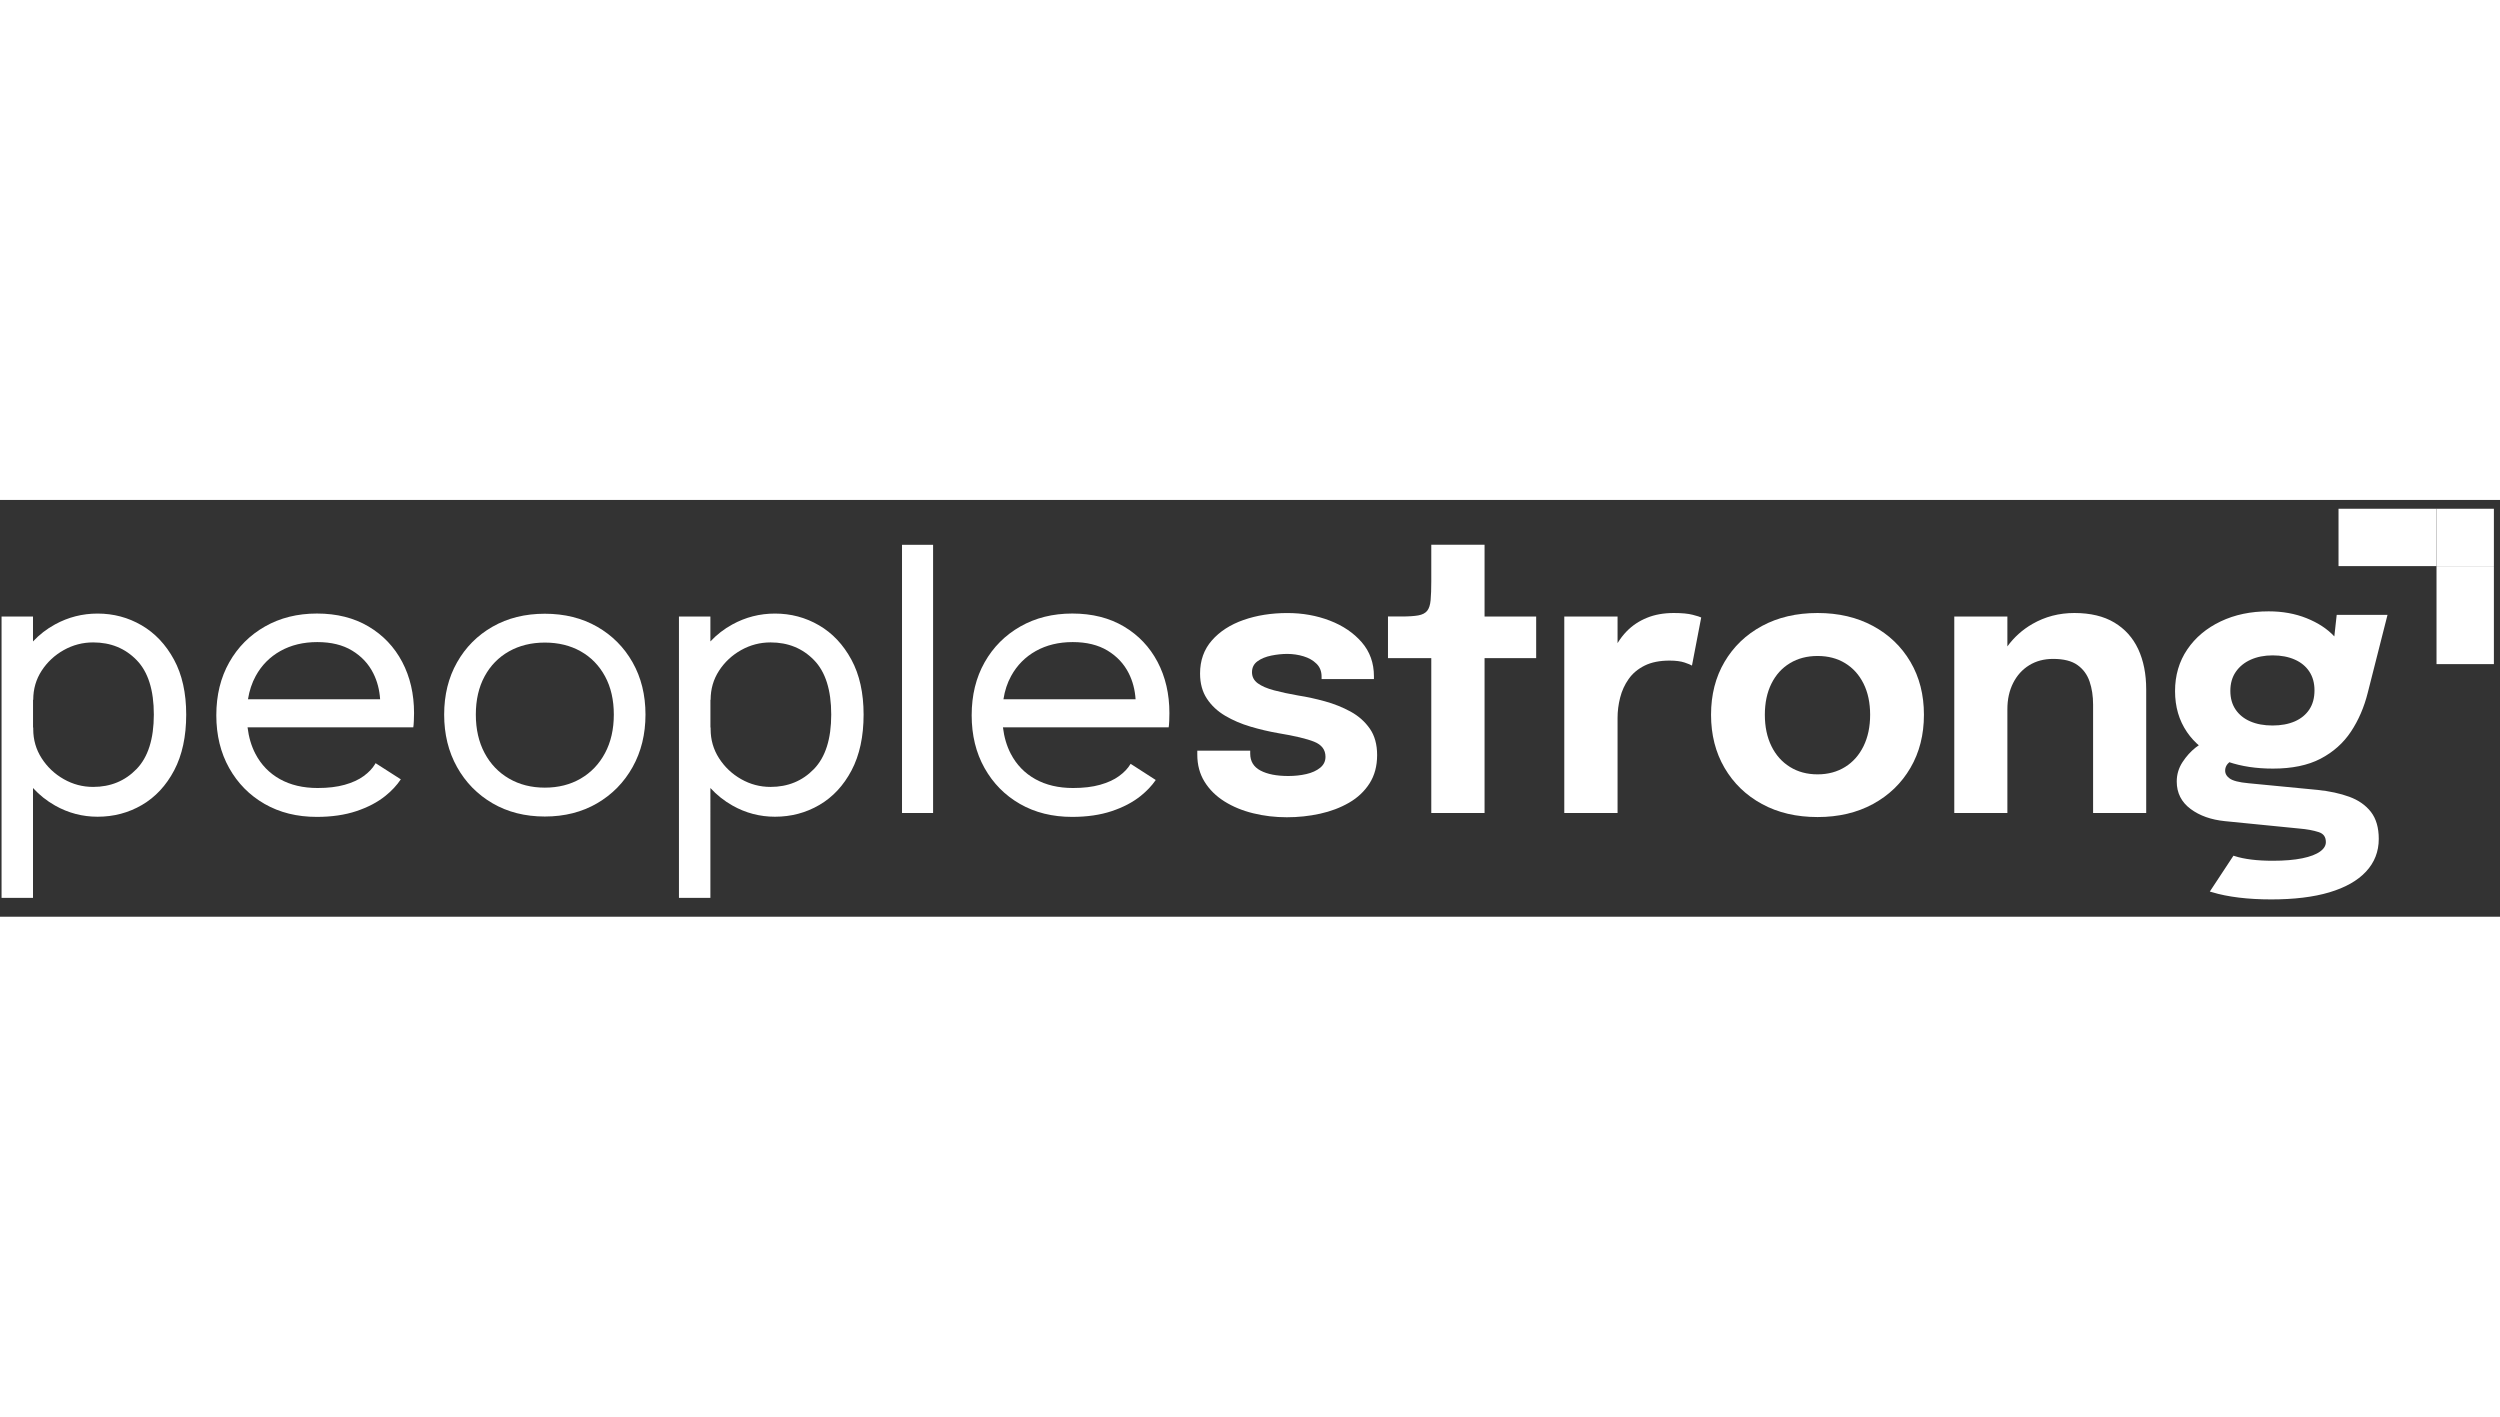 <svg width="150" height="85" xmlns="http://www.w3.org/2000/svg" xmlns:xlink="http://www.w3.org/1999/xlink" id="Layer_1" x="0px" y="0px" viewBox="0 0 752.26 125.41" style="enable-background:new 0 0 752.26 125.41;" xml:space="preserve"><rect x="0" y="0" width="752.26" height="125.41" fill="#333333" stroke="none"/><style type="text/css">	.st0{fill:#fff;}	.st1{fill:#fff;}	.st2{fill:#fff;}	.st3{fill:#fff;}	.st4{fill:#fff;stroke:url(#SVGID_1_);stroke-miterlimit:10;}	.st5{opacity:0;fill:none;stroke:#fff;stroke-width:1.35;stroke-miterlimit:10;}</style><rect x="733.16" y="2.65" class="st0" width="17.26" height="17.26"></rect><rect x="733.16" y="19.91" class="st1" width="17.26" height="29.49"></rect><rect x="703.67" y="2.65" class="st2" width="29.49" height="17.26"></rect><path class="st3" d="M41.08,80.98c-3.47,3.58-7.82,5.37-13.05,5.37c-3.16,0-6.11-0.78-8.85-2.34c-2.75-1.56-4.96-3.66-6.65-6.29 c-1.69-2.63-2.53-5.55-2.53-8.74v-0.25v-0.25l-0.06,0v-8.35l0.06,0c0-3.23,0.84-6.14,2.53-8.74c1.69-2.6,3.91-4.67,6.65-6.21 c2.75-1.54,5.7-2.31,8.85-2.31c5.27,0,9.63,1.77,13.08,5.32c3.45,3.54,5.18,9.01,5.18,16.4C46.28,71.93,44.55,77.4,41.08,80.98  M42.61,37.72c-4.05-2.36-8.46-3.53-13.25-3.53c-4.57,0-8.83,1.09-12.8,3.26c-2.51,1.37-4.72,3.08-6.63,5.13v-7.49H0.47v84.65h9.46 V86.68c1.91,2.09,4.12,3.85,6.63,5.27c3.97,2.25,8.24,3.37,12.8,3.37c4.86,0,9.32-1.18,13.36-3.54c4.04-2.36,7.27-5.83,9.69-10.41 c2.41-4.58,3.62-10.18,3.62-16.78c0-6.49-1.22-12.01-3.67-16.53C49.9,43.52,46.65,40.08,42.61,37.72"></path><path class="st3" d="M182.06,76.16c-1.76,3.3-4.2,5.86-7.32,7.68c-3.12,1.82-6.72,2.73-10.8,2.73c-4.05,0-7.64-0.91-10.77-2.73 c-3.14-1.82-5.59-4.38-7.35-7.68c-1.76-3.3-2.64-7.16-2.64-11.58s0.88-8.25,2.64-11.5c1.76-3.25,4.21-5.75,7.35-7.52 c3.14-1.76,6.73-2.64,10.77-2.64c4.08,0,7.68,0.88,10.8,2.64c3.12,1.76,5.56,4.27,7.32,7.52c1.76,3.25,2.64,7.08,2.64,11.5 S183.82,72.86,182.06,76.16 M179.67,38.14c-4.55-2.6-9.79-3.9-15.73-3.9c-5.94,0-11.18,1.3-15.73,3.9 c-4.55,2.6-8.11,6.18-10.69,10.75c-2.58,4.56-3.87,9.8-3.87,15.7c0,5.9,1.29,11.16,3.87,15.78c2.58,4.62,6.14,8.26,10.69,10.91 c4.55,2.65,9.79,3.98,15.73,3.98c5.94,0,11.18-1.33,15.73-3.98c4.55-2.65,8.11-6.29,10.69-10.91c2.58-4.62,3.87-9.88,3.87-15.78 c0-5.9-1.29-11.14-3.87-15.7C187.78,44.32,184.21,40.74,179.67,38.14"></path><path class="st3" d="M244.91,80.98c-3.47,3.58-7.82,5.37-13.05,5.37c-3.16,0-6.11-0.78-8.85-2.34c-2.75-1.56-4.96-3.66-6.65-6.29 c-1.69-2.63-2.53-5.55-2.53-8.74v-0.25v-0.25l-0.06,0v-8.35l0.06,0c0-3.23,0.84-6.14,2.53-8.74c1.69-2.6,3.91-4.67,6.65-6.21 c2.75-1.54,5.7-2.31,8.85-2.31c5.27,0,9.63,1.77,13.08,5.32c3.45,3.54,5.18,9.01,5.18,16.4C250.12,71.93,248.38,77.4,244.91,80.98  M246.44,37.72c-4.05-2.36-8.46-3.53-13.25-3.53c-4.57,0-8.83,1.09-12.8,3.26c-2.51,1.37-4.72,3.08-6.63,5.13v-7.49h-9.46v84.65 h9.46V86.68c1.91,2.09,4.12,3.85,6.63,5.27c3.97,2.25,8.24,3.37,12.8,3.37c4.86,0,9.32-1.18,13.36-3.54 c4.04-2.36,7.27-5.83,9.69-10.41c2.41-4.58,3.62-10.18,3.62-16.78c0-6.49-1.22-12.01-3.67-16.53 C253.73,43.52,250.49,40.08,246.44,37.72"></path><rect x="271.42" y="13.5" class="st3" width="9.35" height="80.7"></rect><path class="st3" d="M406.4,63.69c-2.38-1.3-4.95-2.33-7.71-3.09c-2.76-0.76-5.45-1.35-8.04-1.75c-2.75-0.48-5.17-1-7.27-1.56 c-2.1-0.56-3.73-1.26-4.9-2.11c-1.17-0.85-1.75-1.97-1.75-3.34c0-1.41,0.56-2.51,1.67-3.31c1.11-0.8,2.49-1.36,4.15-1.7 c1.65-0.33,3.24-0.5,4.76-0.5c1.71,0,3.35,0.24,4.93,0.72c1.58,0.48,2.88,1.22,3.9,2.23c1.02,1,1.53,2.3,1.53,3.9v0.33v0.39h15.75 v-0.45v-0.39c0-4.01-1.23-7.42-3.67-10.24c-2.45-2.82-5.65-4.99-9.6-6.51c-3.95-1.52-8.21-2.28-12.78-2.28 c-4.83,0-9.22,0.7-13.19,2.09c-3.97,1.39-7.15,3.44-9.52,6.15c-2.38,2.71-3.56,6.03-3.56,9.96c0,2.97,0.69,5.49,2.06,7.57 c1.37,2.08,3.21,3.79,5.51,5.15c2.3,1.36,4.83,2.44,7.6,3.26c2.77,0.82,5.52,1.47,8.27,1.95c4.97,0.82,8.6,1.68,10.88,2.59 c2.28,0.91,3.42,2.42,3.42,4.54c0,1.34-0.54,2.44-1.61,3.31c-1.08,0.87-2.47,1.5-4.17,1.89c-1.71,0.39-3.51,0.58-5.4,0.58 c-3.53,0-6.32-0.55-8.38-1.64c-2.06-1.09-3.09-2.79-3.09-5.09v-0.47v-0.42h-15.92V76v0.61c0,3.12,0.73,5.85,2.2,8.21 c1.47,2.36,3.46,4.32,5.98,5.9c2.52,1.58,5.4,2.77,8.63,3.56c3.23,0.8,6.6,1.2,10.13,1.2c3.41,0,6.74-0.35,9.97-1.06 c3.23-0.71,6.14-1.81,8.74-3.31c2.6-1.5,4.66-3.44,6.18-5.82c1.52-2.38,2.28-5.21,2.28-8.52c0-3.19-0.73-5.85-2.2-7.96 C410.7,66.7,408.78,64.99,406.4,63.69"></path><path class="st3" d="M446.71,13.48h-16.03v10.96c0,2.38-0.07,4.28-0.2,5.71c-0.13,1.43-0.47,2.5-1.03,3.2 c-0.56,0.7-1.45,1.17-2.67,1.39c-1.23,0.22-2.93,0.33-5.12,0.33h-4.01v12.53h13.03v46.6h16.03v-46.6h15.53V35.08h-15.53V13.48z"></path><path class="st3" d="M503.66,34.02c-3.04,0-5.74,0.48-8.1,1.45c-2.36,0.96-4.38,2.31-6.07,4.04c-1.05,1.07-1.96,2.27-2.76,3.57v-8 H470.7V94.2h16.03V65.59c0-2.04,0.26-4.08,0.78-6.12c0.52-2.04,1.37-3.91,2.56-5.59c1.19-1.69,2.79-3.03,4.82-4.04 c2.02-1,4.52-1.5,7.49-1.5c1.86,0,3.36,0.2,4.51,0.58c1.15,0.39,1.89,0.7,2.23,0.92l2.78-14.47c-0.33-0.19-1.19-0.45-2.56-0.81 S506.07,34.02,503.66,34.02"></path><path class="st3" d="M560.75,74.08c-1.32,2.69-3.16,4.78-5.54,6.26c-2.38,1.48-5.14,2.23-8.29,2.23c-3.16,0-5.93-0.74-8.32-2.23 c-2.39-1.48-4.25-3.57-5.57-6.26c-1.32-2.69-1.98-5.83-1.98-9.43c0-3.6,0.66-6.73,1.98-9.38c1.32-2.65,3.17-4.71,5.57-6.15 c2.39-1.45,5.17-2.17,8.32-2.17c3.15,0,5.92,0.72,8.29,2.17c2.38,1.45,4.22,3.5,5.54,6.15c1.32,2.65,1.98,5.78,1.98,9.38 C562.73,68.24,562.07,71.39,560.75,74.08 M563.59,37.92c-4.81-2.6-10.36-3.9-16.67-3.9c-6.35,0-11.92,1.3-16.73,3.9 c-4.81,2.6-8.56,6.2-11.27,10.8c-2.71,4.6-4.06,9.91-4.06,15.92s1.35,11.34,4.06,15.98c2.71,4.64,6.47,8.27,11.27,10.88 c4.81,2.62,10.38,3.92,16.73,3.92c6.31,0,11.87-1.31,16.67-3.92c4.81-2.62,8.56-6.24,11.27-10.88c2.71-4.64,4.06-9.97,4.06-15.98 s-1.35-11.32-4.06-15.92C572.15,44.12,568.4,40.52,563.59,37.92"></path><path class="st3" d="M636.21,36.89c-3.19-1.91-7.2-2.87-12.03-2.87c-4.6,0-8.8,1.1-12.61,3.29c-3.01,1.73-5.52,3.99-7.54,6.76v-8.99 h-15.98V94.2h15.98V62.97c0-2.97,0.58-5.6,1.73-7.88c1.15-2.28,2.76-4.07,4.82-5.34c2.06-1.28,4.46-1.92,7.21-1.92 c3.16,0,5.6,0.61,7.32,1.84c1.73,1.23,2.94,2.88,3.65,4.96c0.71,2.08,1.06,4.4,1.06,6.96v3.09v3.87V94.2h15.98V70.04v-6.88v-6.15 c0-4.64-0.8-8.67-2.4-12.11C641.8,41.47,639.4,38.8,636.21,36.89"></path><linearGradient id="SVGID_1_" gradientUnits="userSpaceOnUse" x1="654.473" y1="76.859" x2="718.414" y2="76.859">	<stop offset="0" style="stop-color:#FFFFFF"></stop>	<stop offset="1" style="stop-color:#fff"></stop></linearGradient><path class="st4" d="M672.34,51.45c1.15-1.67,2.72-2.95,4.7-3.84c1.98-0.89,4.26-1.34,6.82-1.34c2.6,0,4.88,0.44,6.85,1.31 c1.97,0.87,3.5,2.13,4.59,3.78c1.09,1.65,1.64,3.63,1.64,5.93c0,2.38-0.55,4.39-1.64,6.04c-1.1,1.65-2.63,2.9-4.59,3.76 c-1.97,0.85-4.27,1.28-6.9,1.28c-2.64,0-4.94-0.43-6.9-1.28c-1.97-0.85-3.51-2.1-4.62-3.73c-1.11-1.63-1.67-3.6-1.67-5.9 C670.62,55.12,671.19,53.12,672.34,51.45 M706.72,89.78c-2.69-0.98-5.82-1.66-9.38-2.03l-20.82-2.01c-2.89-0.26-4.86-0.77-5.9-1.53 c-1.04-0.76-1.56-1.68-1.56-2.76c0-1.15,0.5-2.14,1.5-2.98c0.05-0.04,0.09-0.07,0.15-0.11c3.85,1.31,8.25,1.98,13.22,1.98 c5.68,0,10.38-0.97,14.11-2.92c3.73-1.95,6.72-4.61,8.96-7.99c2.24-3.38,3.9-7.22,4.98-11.53l5.79-22.82h-14.2l-0.79,7.18 c-0.24-0.3-0.49-0.6-0.77-0.89c-2.04-2.19-4.75-3.96-8.13-5.32s-7.13-2.03-11.24-2.03c-5.31,0-10.05,0.99-14.22,2.98 c-4.17,1.99-7.46,4.74-9.85,8.27c-2.39,3.53-3.59,7.61-3.59,12.25c0,4.6,1.17,8.62,3.51,12.05c1.09,1.6,2.41,3.03,3.94,4.29 c-0.46,0.3-0.94,0.64-1.46,1.05c-1.43,1.13-2.7,2.54-3.81,4.23c-1.11,1.69-1.67,3.55-1.67,5.6c0,3.27,1.33,5.88,3.98,7.85 c2.65,1.97,6,3.15,10.05,3.56l22.43,2.23c2.26,0.19,4.23,0.55,5.9,1.09c1.67,0.54,2.51,1.7,2.51,3.48c0,1.23-0.64,2.3-1.92,3.23 c-1.28,0.93-3.14,1.64-5.59,2.14c-2.45,0.5-5.44,0.75-8.96,0.75c-4.77,0-8.64-0.48-11.63-1.43l-6.53,9.91 c4.78,1.42,10.67,2.15,17.71,2.15c6.83,0,12.61-0.7,17.34-2.11c4.73-1.41,8.33-3.44,10.8-6.1c2.47-2.65,3.7-5.82,3.7-9.49 c0-3.27-0.75-5.87-2.25-7.82C711.51,92.23,709.41,90.76,706.72,89.78"></path><path class="st3" d="M76.94,52.98c1.78-3.25,4.27-5.76,7.46-7.54c3.19-1.78,6.88-2.67,11.08-2.67c4.16,0,7.65,0.85,10.47,2.56 c2.82,1.71,4.95,3.98,6.37,6.82c1.21,2.4,1.87,5.01,2.06,7.82H74.62C75.03,57.38,75.81,55.05,76.94,52.98 M113.01,79.2 c-0.06,0.1-0.1,0.2-0.16,0.3c-0.78,1.3-1.92,2.5-3.42,3.59c-1.5,1.1-3.4,1.97-5.71,2.62c-2.3,0.65-5.01,0.97-8.13,0.97 c-4.38,0-8.17-0.89-11.36-2.67c-3.19-1.78-5.65-4.32-7.38-7.63c-1.22-2.34-2-5-2.36-7.96h49.87c0.07-0.33,0.13-0.98,0.17-1.95 c0.04-0.96,0.06-1.74,0.06-2.34c0-5.75-1.19-10.88-3.56-15.39c-2.38-4.51-5.75-8.06-10.13-10.66c-4.38-2.6-9.56-3.9-15.53-3.9 c-5.87,0-11.08,1.3-15.64,3.9c-4.57,2.6-8.15,6.19-10.74,10.77c-2.6,4.59-3.9,9.9-3.9,15.95c0,5.97,1.29,11.27,3.87,15.87 c2.58,4.6,6.13,8.2,10.66,10.8c4.53,2.6,9.76,3.9,15.7,3.9c4.49,0,8.46-0.58,11.91-1.73c3.45-1.15,6.37-2.68,8.74-4.59 c1.89-1.52,3.43-3.18,4.64-4.98L113.01,79.2z"></path><path class="st3" d="M304.25,52.98c1.78-3.25,4.27-5.76,7.46-7.54c3.19-1.78,6.88-2.67,11.08-2.67c4.16,0,7.65,0.86,10.47,2.56 c2.82,1.71,4.95,3.98,6.38,6.82c1.21,2.4,1.87,5.01,2.06,7.82h-39.76C302.34,57.38,303.11,55.05,304.25,52.98 M340.21,79.4 c-0.02,0.03-0.04,0.07-0.06,0.1c-0.78,1.3-1.92,2.5-3.42,3.59c-1.5,1.1-3.41,1.97-5.71,2.62c-2.3,0.65-5.01,0.97-8.13,0.97 c-4.38,0-8.16-0.89-11.36-2.67c-3.19-1.78-5.65-4.32-7.38-7.63c-1.22-2.34-2-4.99-2.36-7.96h49.87c0.07-0.33,0.13-0.98,0.17-1.95 c0.04-0.97,0.05-1.74,0.05-2.34c0-5.75-1.19-10.88-3.56-15.39c-2.38-4.51-5.75-8.06-10.13-10.66c-4.38-2.6-9.56-3.9-15.53-3.9 c-5.86,0-11.08,1.3-15.64,3.9c-4.56,2.6-8.15,6.19-10.74,10.77c-2.6,4.59-3.9,9.9-3.9,15.95c0,5.98,1.29,11.27,3.87,15.87 c2.58,4.6,6.13,8.2,10.66,10.8c4.53,2.6,9.76,3.9,15.7,3.9c4.49,0,8.46-0.58,11.91-1.73c3.45-1.15,6.36-2.68,8.74-4.59 c1.82-1.47,3.33-3.06,4.51-4.78L340.21,79.4z"></path><polyline class="st5" points="750.73,4.07 750.73,2.27 748.93,2.27 "></polyline><polyline class="st5" points="-84.84,203.2 -84.84,205 -83.04,205 "></polyline><polyline class="st5" points="833.64,205 834.94,205 834.94,203.2 "></polyline><polyline class="st5" points="835.44,-80.79 835.44,-82.59 833.64,-82.59 "></polyline><polyline class="st5" points="-83.04,-82.59 -84.84,-82.59 -84.84,-80.79 "></polyline></svg>